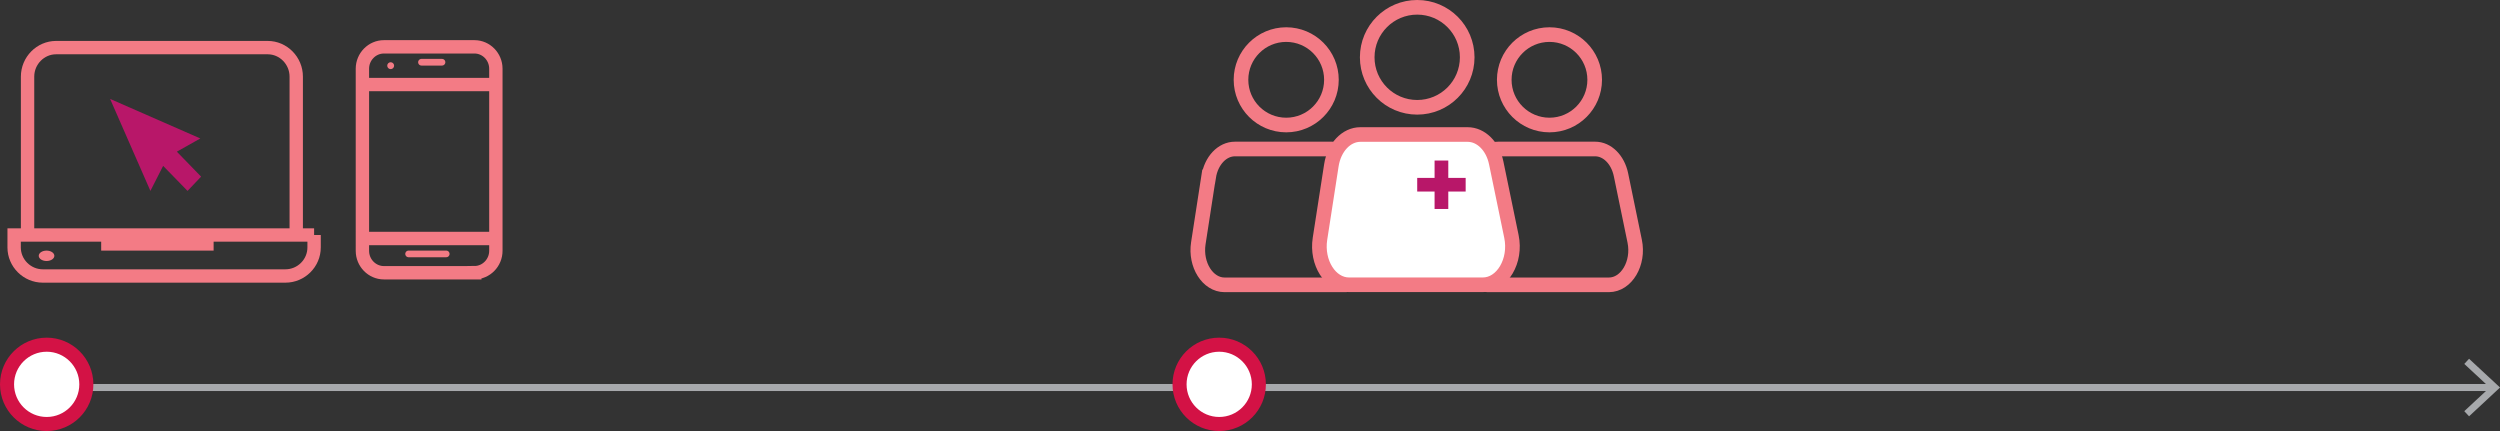 <?xml version="1.0" encoding="UTF-8"?><svg id="Layer_2" xmlns="http://www.w3.org/2000/svg" viewBox="0 0 355.54 61.3"><rect x="0" y="0" width="355.54" height="61.3" fill="#333333" stroke="none"/><defs><style>.cls-1{fill:#fff;}.cls-2{fill:#f37b85;}.cls-3{fill:#b81769;}.cls-4{stroke:#d31245;stroke-width:2px;}.cls-4,.cls-5,.cls-6,.cls-7,.cls-8{fill:none;}.cls-5{stroke-linecap:round;stroke-linejoin:round;stroke-width:.95px;}.cls-5,.cls-6,.cls-8{stroke:#f37b85;}.cls-6{stroke-miterlimit:10;stroke-width:2.08px;}.cls-7{stroke:#a7a9ac;}.cls-8{stroke-miterlimit:8;stroke-width:1.9px;}</style></defs><g id="Layer_1-2"><g><line class="cls-7" x1="1.21" y1="55.11" x2="354.8" y2="55.11"/><polyline class="cls-7" points="350.8 51.39 354.81 55.11 350.8 58.84"/><path class="cls-6" d="M182.92,17.78c3.55,0,6.43-2.88,6.43-6.43s-2.88-6.43-6.43-6.43-6.43,2.88-6.43,6.43,2.88,6.43,6.43,6.43Z"/><path class="cls-6" d="M220.36,17.78c3.55,0,6.43-2.88,6.43-6.43s-2.88-6.43-6.43-6.43-6.43,2.88-6.43,6.43,2.88,6.43,6.43,6.43Z"/><path class="cls-6" d="M171.88,25.15l-1.46,9.45c-.47,3.05,1.33,5.91,3.74,5.91h17.21c2.51,0,4.33-3.08,3.68-6.21l-1.95-9.45c-.45-2.16-1.96-3.66-3.68-3.66h-13.79c-1.82,0-3.38,1.66-3.74,3.96Z"/><path class="cls-6" d="M209.32,25.15l-1.46,9.45c-.47,3.05,1.33,5.91,3.74,5.91h17.2c2.51,0,4.33-3.08,3.68-6.21l-1.95-9.45c-.45-2.16-1.96-3.66-3.68-3.66h-13.79c-1.82,0-3.38,1.66-3.74,3.96Z"/><path class="cls-6" d="M201.55,15.26c3.93,0,7.11-3.18,7.11-7.11s-3.18-7.11-7.11-7.11-7.11,3.18-7.11,7.11,3.18,7.11,7.11,7.11Z"/><path class="cls-1" d="M189.34,23.52l-1.62,10.45c-.52,3.38,1.47,6.53,4.13,6.53h19.03c2.77,0,4.79-3.4,4.07-6.87l-2.16-10.45c-.49-2.39-2.16-4.05-4.07-4.05h-15.25c-2.01,0-3.74,1.83-4.13,4.39"/><path class="cls-6" d="M189.34,23.52l-1.62,10.45c-.52,3.38,1.47,6.53,4.13,6.53h19.03c2.77,0,4.79-3.4,4.07-6.87l-2.16-10.45c-.49-2.39-2.16-4.05-4.07-4.05h-15.25c-2.01,0-3.74,1.83-4.13,4.39Z"/><polygon class="cls-3" points="208.44 25.3 205.97 25.3 205.97 22.83 204.02 22.83 204.02 25.3 201.55 25.3 201.55 27.24 204.02 27.24 204.02 29.72 205.97 29.72 205.97 27.24 208.44 27.24 208.44 25.3"/><path class="cls-1" d="M6.64,60.3c3.12,0,5.64-2.53,5.64-5.64s-2.53-5.64-5.64-5.64-5.64,2.52-5.64,5.64,2.53,5.64,5.64,5.64"/><path class="cls-4" d="M6.64,60.3c3.12,0,5.64-2.53,5.64-5.64s-2.53-5.64-5.64-5.64-5.64,2.52-5.64,5.64,2.53,5.64,5.64,5.64Z"/><path class="cls-1" d="M173.39,60.3c3.12,0,5.64-2.53,5.64-5.64s-2.53-5.64-5.64-5.64-5.64,2.52-5.64,5.64,2.53,5.64,5.64,5.64"/><path class="cls-4" d="M173.39,60.3c3.12,0,5.64-2.53,5.64-5.64s-2.53-5.64-5.64-5.64-5.64,2.52-5.64,5.64,2.53,5.64,5.64,5.64Z"/><path class="cls-8" d="M51.05,33.92h19.47m-.21-21.9h-18.98m16.14,26.77h-12.87c-1.68,0-3.06-1.4-3.06-3.11V9.77c0-1.71,1.38-3.11,3.06-3.11h12.87c1.68,0,3.05,1.4,3.05,3.11v25.9c0,1.71-1.38,3.11-3.05,3.11Z"/><path class="cls-5" d="M58.11,36.11h5.35m-3.52-27.26h2.92"/><path class="cls-2" d="M56.05,9.34c0,.27-.22,.49-.49,.49s-.49-.22-.49-.49,.22-.49,.49-.49,.49,.22,.49,.49"/><path class="cls-8" d="M3.92,33.66V10.9c0-2.27,1.83-4.13,4.06-4.13h30.09c2.23,0,4.06,1.86,4.06,4.13v22.76m2.54-.24v1.77c0,2.23-1.83,4.06-4.08,4.06H6.09c-2.24,0-4.08-1.83-4.08-4.06v-1.77H44.67Z"/><rect class="cls-2" x="14.39" y="33.74" width="15.99" height="1.9"/><path class="cls-2" d="M7.73,36.38c0,.41-.5,.74-1.11,.74s-1.11-.33-1.11-.74,.5-.74,1.11-.74,1.11,.33,1.11,.74"/><polygon class="cls-3" points="28.49 19.69 15.66 14.07 21.39 27.15 23.2 23.59 26.67 27.15 28.6 25.12 25.15 21.57 28.49 19.69"/></g></g></svg>